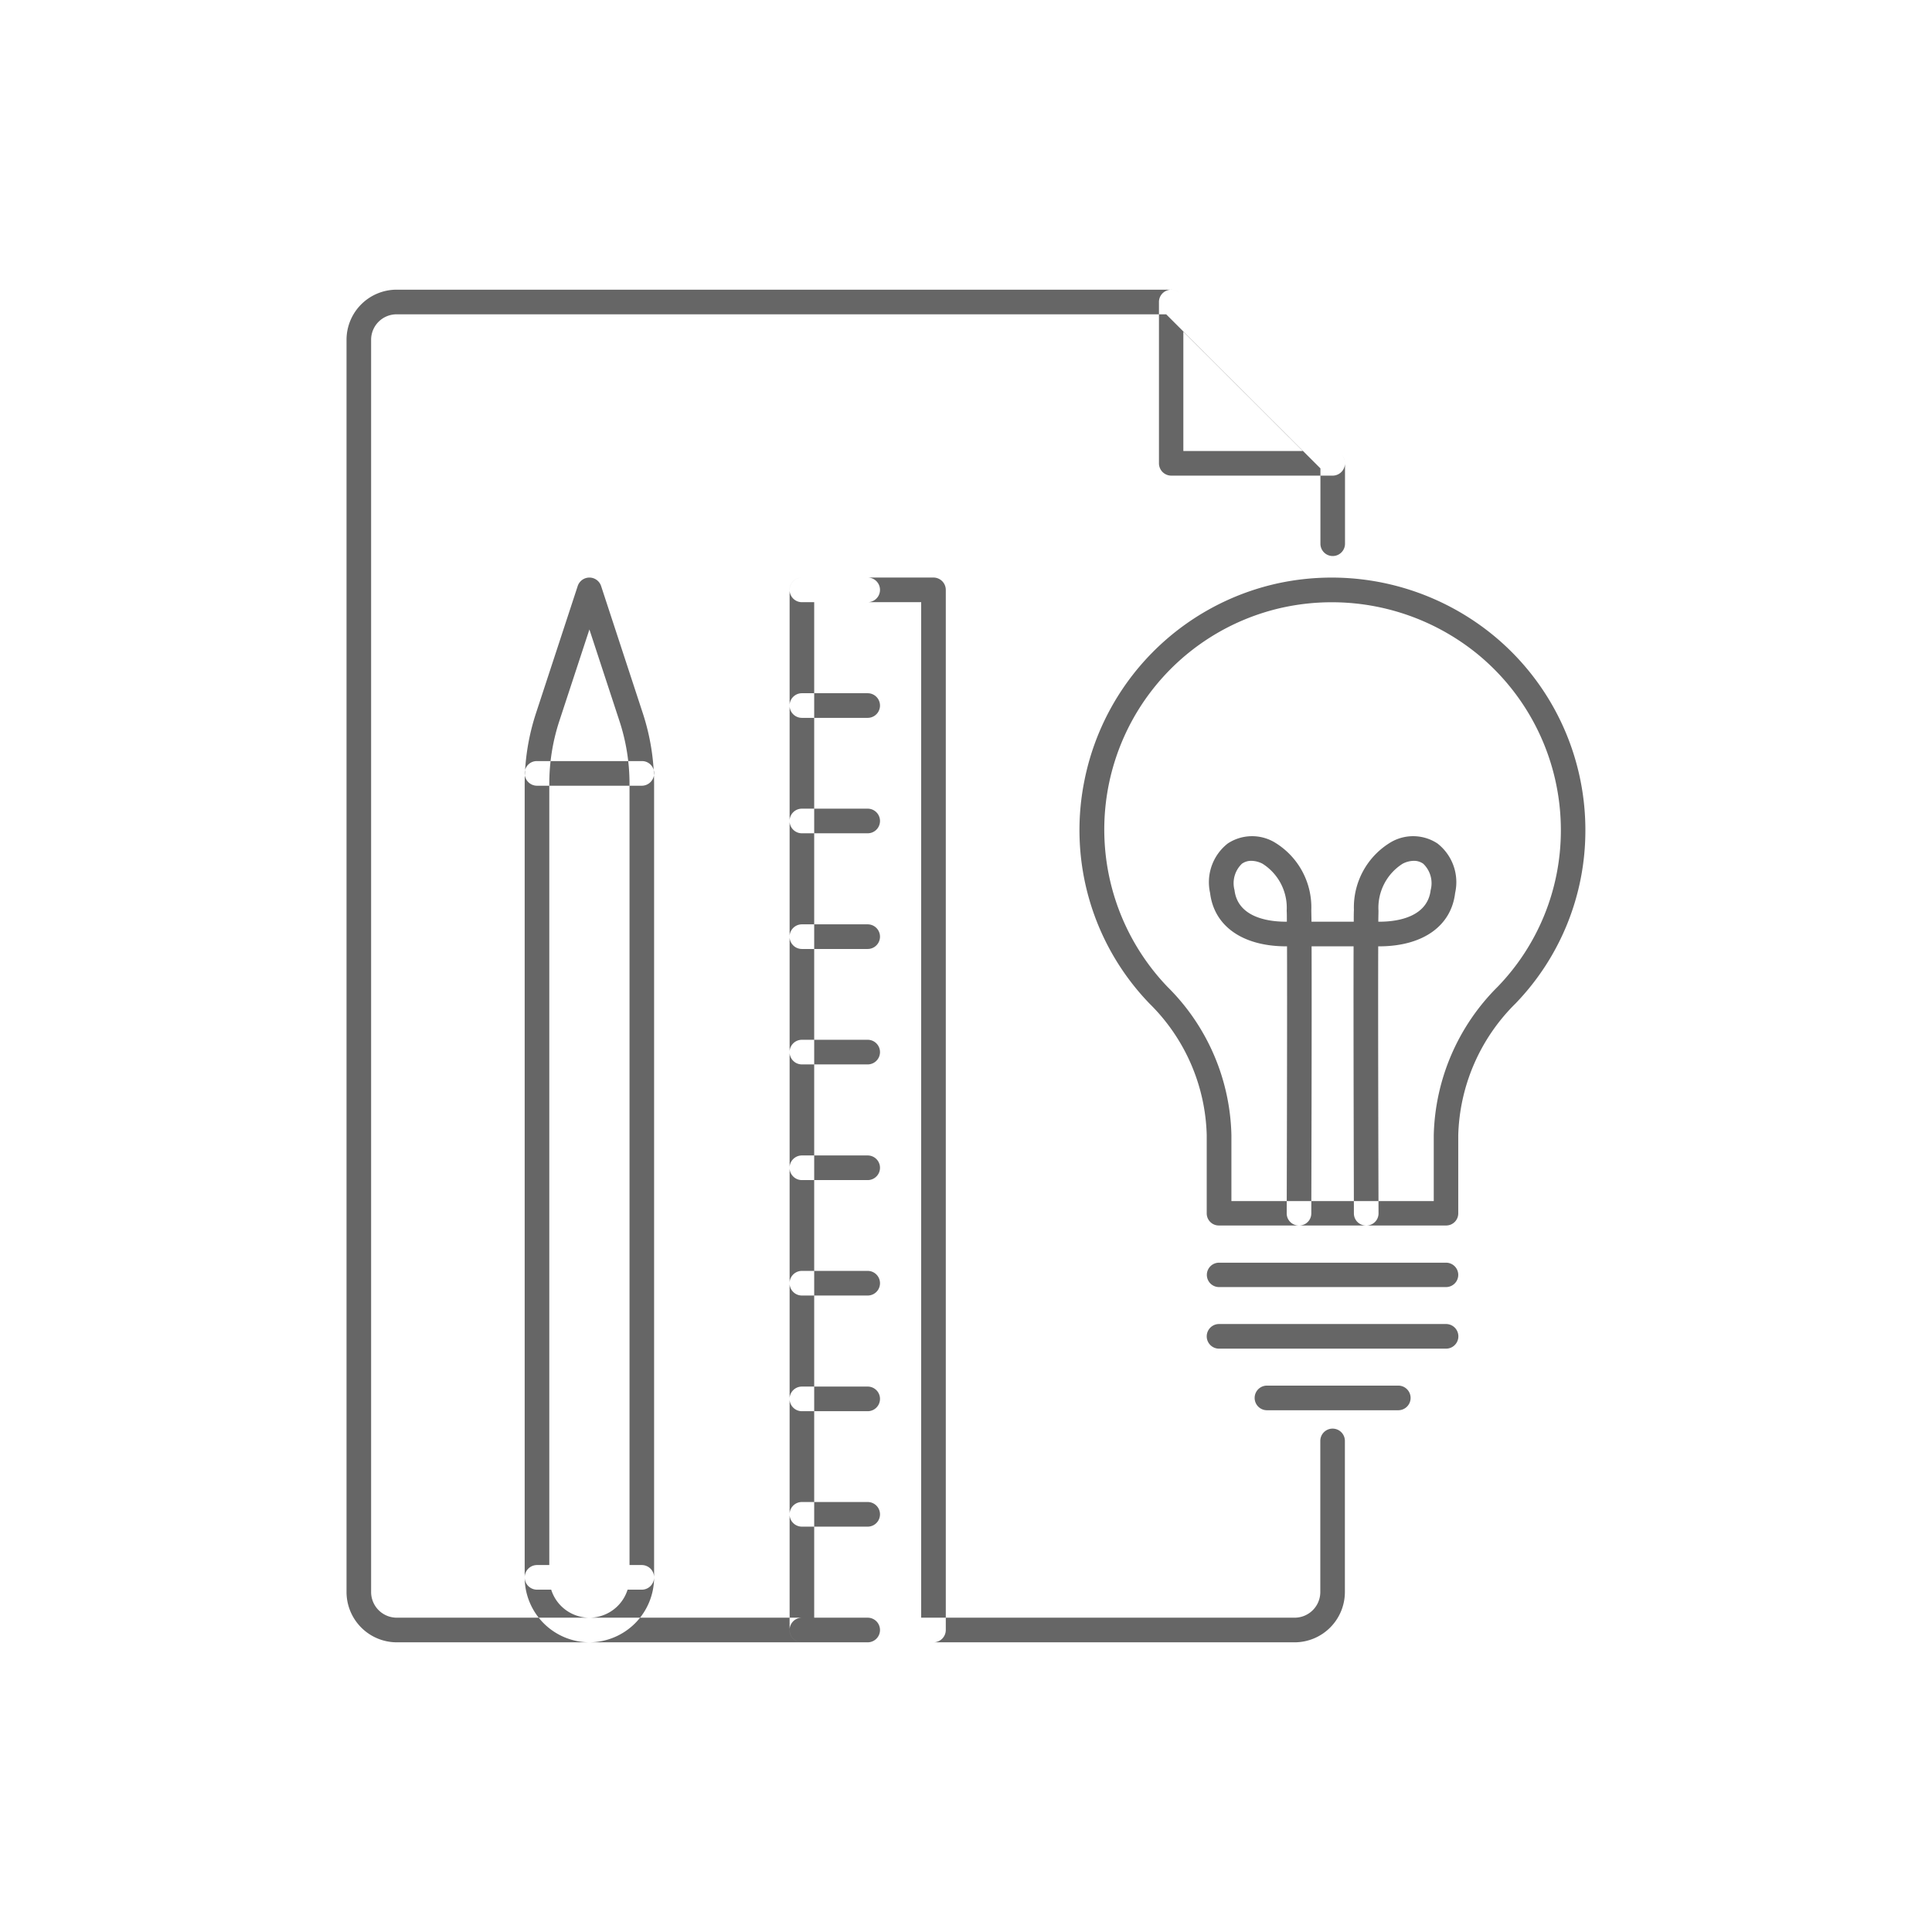 <svg xmlns="http://www.w3.org/2000/svg" width="80" height="80" viewBox="0 0 80 80">
  <defs>
    <style>
      .cls-1 {
        fill: #666;
        fill-rule: evenodd;
      }
    </style>
  </defs>
  <path id="形状_519" data-name="形状 519" class="cls-1" d="M818.653,2011.18h-5.448a0.511,0.511,0,0,1-.509-0.51V1967.6a0.511,0.511,0,0,1,.509-0.51h5.448a0.511,0.511,0,0,1,.51.51v43.07A0.511,0.511,0,0,1,818.653,2011.18Zm-4.939-1.02h4.43v-42.05h-4.43v42.05Zm2.215-42.05h-2.724a0.51,0.51,0,0,1,0-1.02h2.724A0.51,0.51,0,0,1,815.929,1968.11Zm0,4.79h-2.724a0.51,0.51,0,0,1,0-1.02h2.724A0.51,0.51,0,0,1,815.929,1972.9Zm0,4.78h-2.724a0.51,0.51,0,0,1,0-1.02h2.724A0.51,0.51,0,0,1,815.929,1977.68Zm0,4.79h-2.724a0.51,0.51,0,0,1,0-1.02h2.724A0.51,0.51,0,0,1,815.929,1982.47Zm0,4.78h-2.724a0.51,0.51,0,0,1,0-1.02h2.724A0.51,0.51,0,0,1,815.929,1987.25Zm0,4.79h-2.724a0.51,0.51,0,0,1,0-1.02h2.724A0.51,0.51,0,0,1,815.929,1992.04Zm0,4.78h-2.724a0.51,0.51,0,0,1,0-1.02h2.724A0.51,0.51,0,0,1,815.929,1996.82Zm0,4.79h-2.724a0.51,0.51,0,0,1,0-1.02h2.724A0.51,0.51,0,0,1,815.929,2001.61Zm0,4.78h-2.724a0.51,0.51,0,0,1,0-1.02h2.724A0.51,0.51,0,0,1,815.929,2006.39Zm0,4.79h-2.724a0.51,0.51,0,0,1,0-1.02h2.724A0.51,0.51,0,0,1,815.929,2011.18Zm17.684,0H796.425a2.085,2.085,0,0,1-2.076-2.08v-51.86a2.076,2.076,0,0,1,2.076-2.07H828.5a0.493,0.493,0,0,1,.36.15l6.685,6.68a0.489,0.489,0,0,1,.149.36v3.33a0.509,0.509,0,1,1-1.018,0v-3.12l-6.387-6.38H796.425a1.055,1.055,0,0,0-1.058,1.05v51.86a1.063,1.063,0,0,0,1.058,1.06h37.188a1.063,1.063,0,0,0,1.058-1.06v-6.26a0.509,0.509,0,0,1,1.018,0v6.26A2.085,2.085,0,0,1,833.613,2011.18Zm1.567-48.31H828.5a0.511,0.511,0,0,1-.51-0.51v-6.68a0.505,0.505,0,0,1,.315-0.47,0.5,0.5,0,0,1,.555.11l6.685,6.68a0.5,0.5,0,0,1,.11.55A0.513,0.513,0,0,1,835.18,1962.87ZM829,1961.85h4.946L829,1956.91v4.94ZM806.576,2009h-4.341a0.511,0.511,0,0,1-.509-0.51v-32.86a9.388,9.388,0,0,1,.467-2.92l1.729-5.27a0.51,0.51,0,0,1,.968,0l1.728,5.27a9.388,9.388,0,0,1,.467,2.92v32.86A0.511,0.511,0,0,1,806.576,2009Zm-3.831-1.02h3.322v-32.35a8.312,8.312,0,0,0-.417-2.6l-1.244-3.79-1.245,3.79a8.34,8.34,0,0,0-.416,2.6v32.35Zm3.831-32.27h-4.341a0.511,0.511,0,0,1-.509-0.51,0.5,0.5,0,0,1,.509-0.51h4.341a0.5,0.5,0,0,1,.509.51A0.511,0.511,0,0,1,806.576,1975.71Zm-2.17,35.47a2.69,2.69,0,0,1-2.68-2.69,0.511,0.511,0,0,1,.509-0.51h4.341a0.511,0.511,0,0,1,.509.51A2.69,2.69,0,0,1,804.406,2011.18Zm-1.582-2.18a1.658,1.658,0,0,0,3.163,0h-3.163Zm37.054-15.08h-9.4a0.5,0.5,0,0,1-.51-0.5v-3.24a7.927,7.927,0,0,0-2.361-5.44,10.345,10.345,0,0,1-2.708-9.22,10.45,10.45,0,0,1,8.012-8.19,10.563,10.563,0,0,1,8.86,2.1,10.428,10.428,0,0,1,3.876,8.13,10.3,10.3,0,0,1-2.895,7.17,7.975,7.975,0,0,0-2.369,5.45v3.24A0.5,0.5,0,0,1,839.878,1993.92Zm-8.887-1.01h8.378v-2.73a8.963,8.963,0,0,1,2.651-6.15,9.307,9.307,0,0,0,2.612-6.47,9.423,9.423,0,0,0-3.5-7.34,9.553,9.553,0,0,0-8.008-1.89,9.413,9.413,0,0,0-4.779,15.71,8.914,8.914,0,0,1,2.645,6.14v2.73Zm5.58,1.01a0.5,0.5,0,0,1-.509-0.5c0-.38-0.023-7.75-0.013-11.06H834.31c0.011,3.31-.011,10.68-0.012,11.06a0.5,0.5,0,0,1-.51.5h0a0.5,0.5,0,0,1-.508-0.51c0-.09.023-7.7,0.013-11.05h-0.123c-1.76-.03-2.9-0.86-3.063-2.21a2.036,2.036,0,0,1,.734-2.05,1.833,1.833,0,0,1,1.895-.07,3.137,3.137,0,0,1,1.562,2.83c0,0.09.006,0.26,0.008,0.48h1.75c0-.22,0-0.39.007-0.48a3.139,3.139,0,0,1,1.563-2.83,1.831,1.831,0,0,1,1.894.07,2.032,2.032,0,0,1,.734,2.05c-0.16,1.35-1.3,2.18-3.053,2.21h-0.132c-0.011,3.35.012,10.96,0.013,11.05a0.5,0.5,0,0,1-.508.51h0Zm-4.755-15.1a0.654,0.654,0,0,0-.39.12,1.115,1.115,0,0,0-.308,1.09c0.132,1.11,1.347,1.3,2.059,1.31h0.109c0-.21,0-0.36-0.007-0.45a2.16,2.16,0,0,0-1-1.95A1.037,1.037,0,0,0,831.816,1978.82Zm6.728,0a1.033,1.033,0,0,0-.464.12,2.16,2.16,0,0,0-1,1.95c0,0.09-.006.24-0.007,0.45h0.117c0.7-.01,1.919-0.2,2.051-1.31a1.115,1.115,0,0,0-.308-1.09A0.654,0.654,0,0,0,838.544,1978.82Zm1.334,17.65h-9.4a0.505,0.505,0,1,1,0-1.01h9.4A0.505,0.505,0,1,1,839.878,1996.47Zm0,2.55h-9.4a0.51,0.51,0,1,1,0-1.02h9.4A0.51,0.51,0,0,1,839.878,1999.02Zm-1.98,2.55h-5.436a0.51,0.51,0,0,1,0-1.02H837.9A0.51,0.51,0,0,1,837.9,2001.57Z" transform="translate(-780 -1943.175)"/>
</svg>
